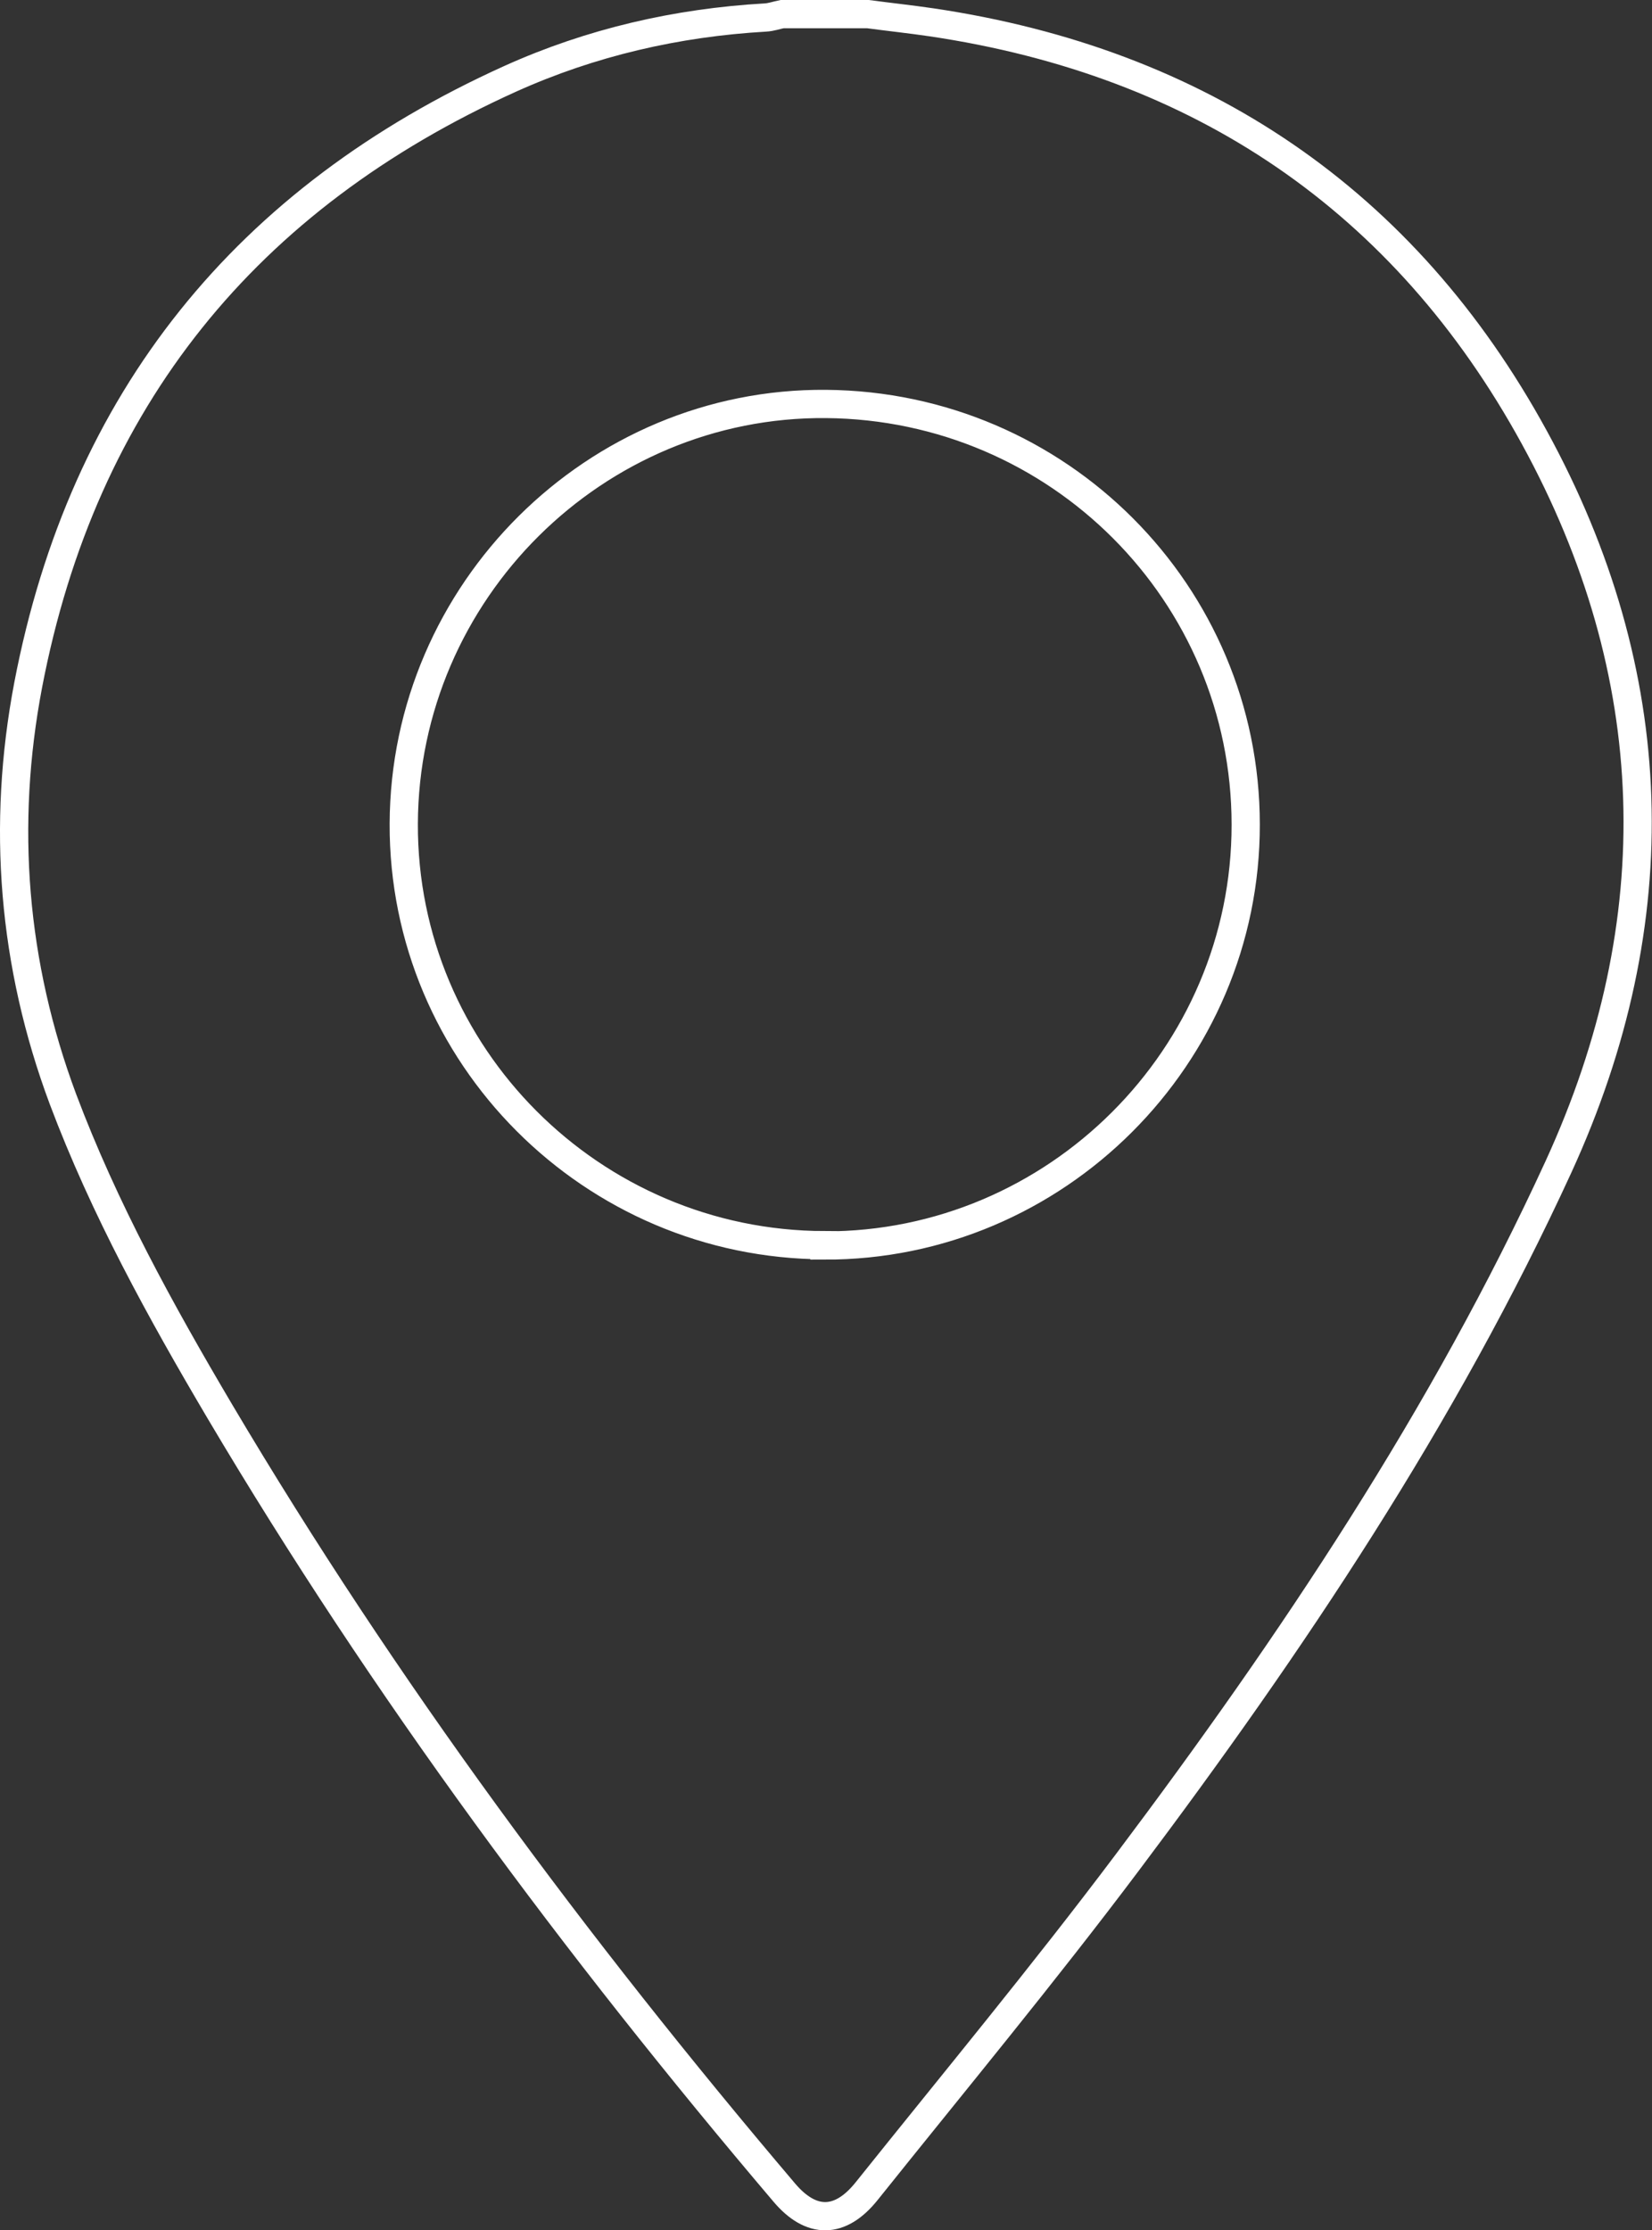 <?xml version="1.0" encoding="UTF-8"?> <svg xmlns="http://www.w3.org/2000/svg" id="_Слой_1" data-name="Слой 1" viewBox="0 0 58.51 78.95"><rect x="0" y="0" width="58.51" height="78.95" fill="#333333" stroke="none"/><defs><style> .cls-1 { fill: none; stroke: #fff; stroke-miterlimit: 10; } </style></defs><path class="cls-1" d="m30.74.5c.75.1,1.5.18,2.25.29,9.52,1.41,16.76,6.3,21.35,14.69,4.58,8.36,4.86,17.1.86,25.82-4.06,8.84-9.45,16.89-15.28,24.64-2.97,3.95-6.13,7.76-9.22,11.62-.94,1.18-1.97,1.18-2.92.06-7.38-8.69-14.17-17.83-19.99-27.65-2.1-3.55-4.1-7.18-5.56-11.06C.45,34.14.05,29.22,1,24.24,2.94,14.13,8.73,7.01,18.07,2.79c2.86-1.29,5.9-1.99,9.04-2.17.2-.01.39-.08.59-.12,1.01,0,2.03,0,3.04,0Zm-1.54,43.59c8.2.02,14.93-6.7,14.92-14.9,0-8.18-6.63-14.82-14.86-14.89-8.17-.07-14.93,6.64-14.96,14.86-.03,8.19,6.66,14.9,14.9,14.92Z"></path></svg> 